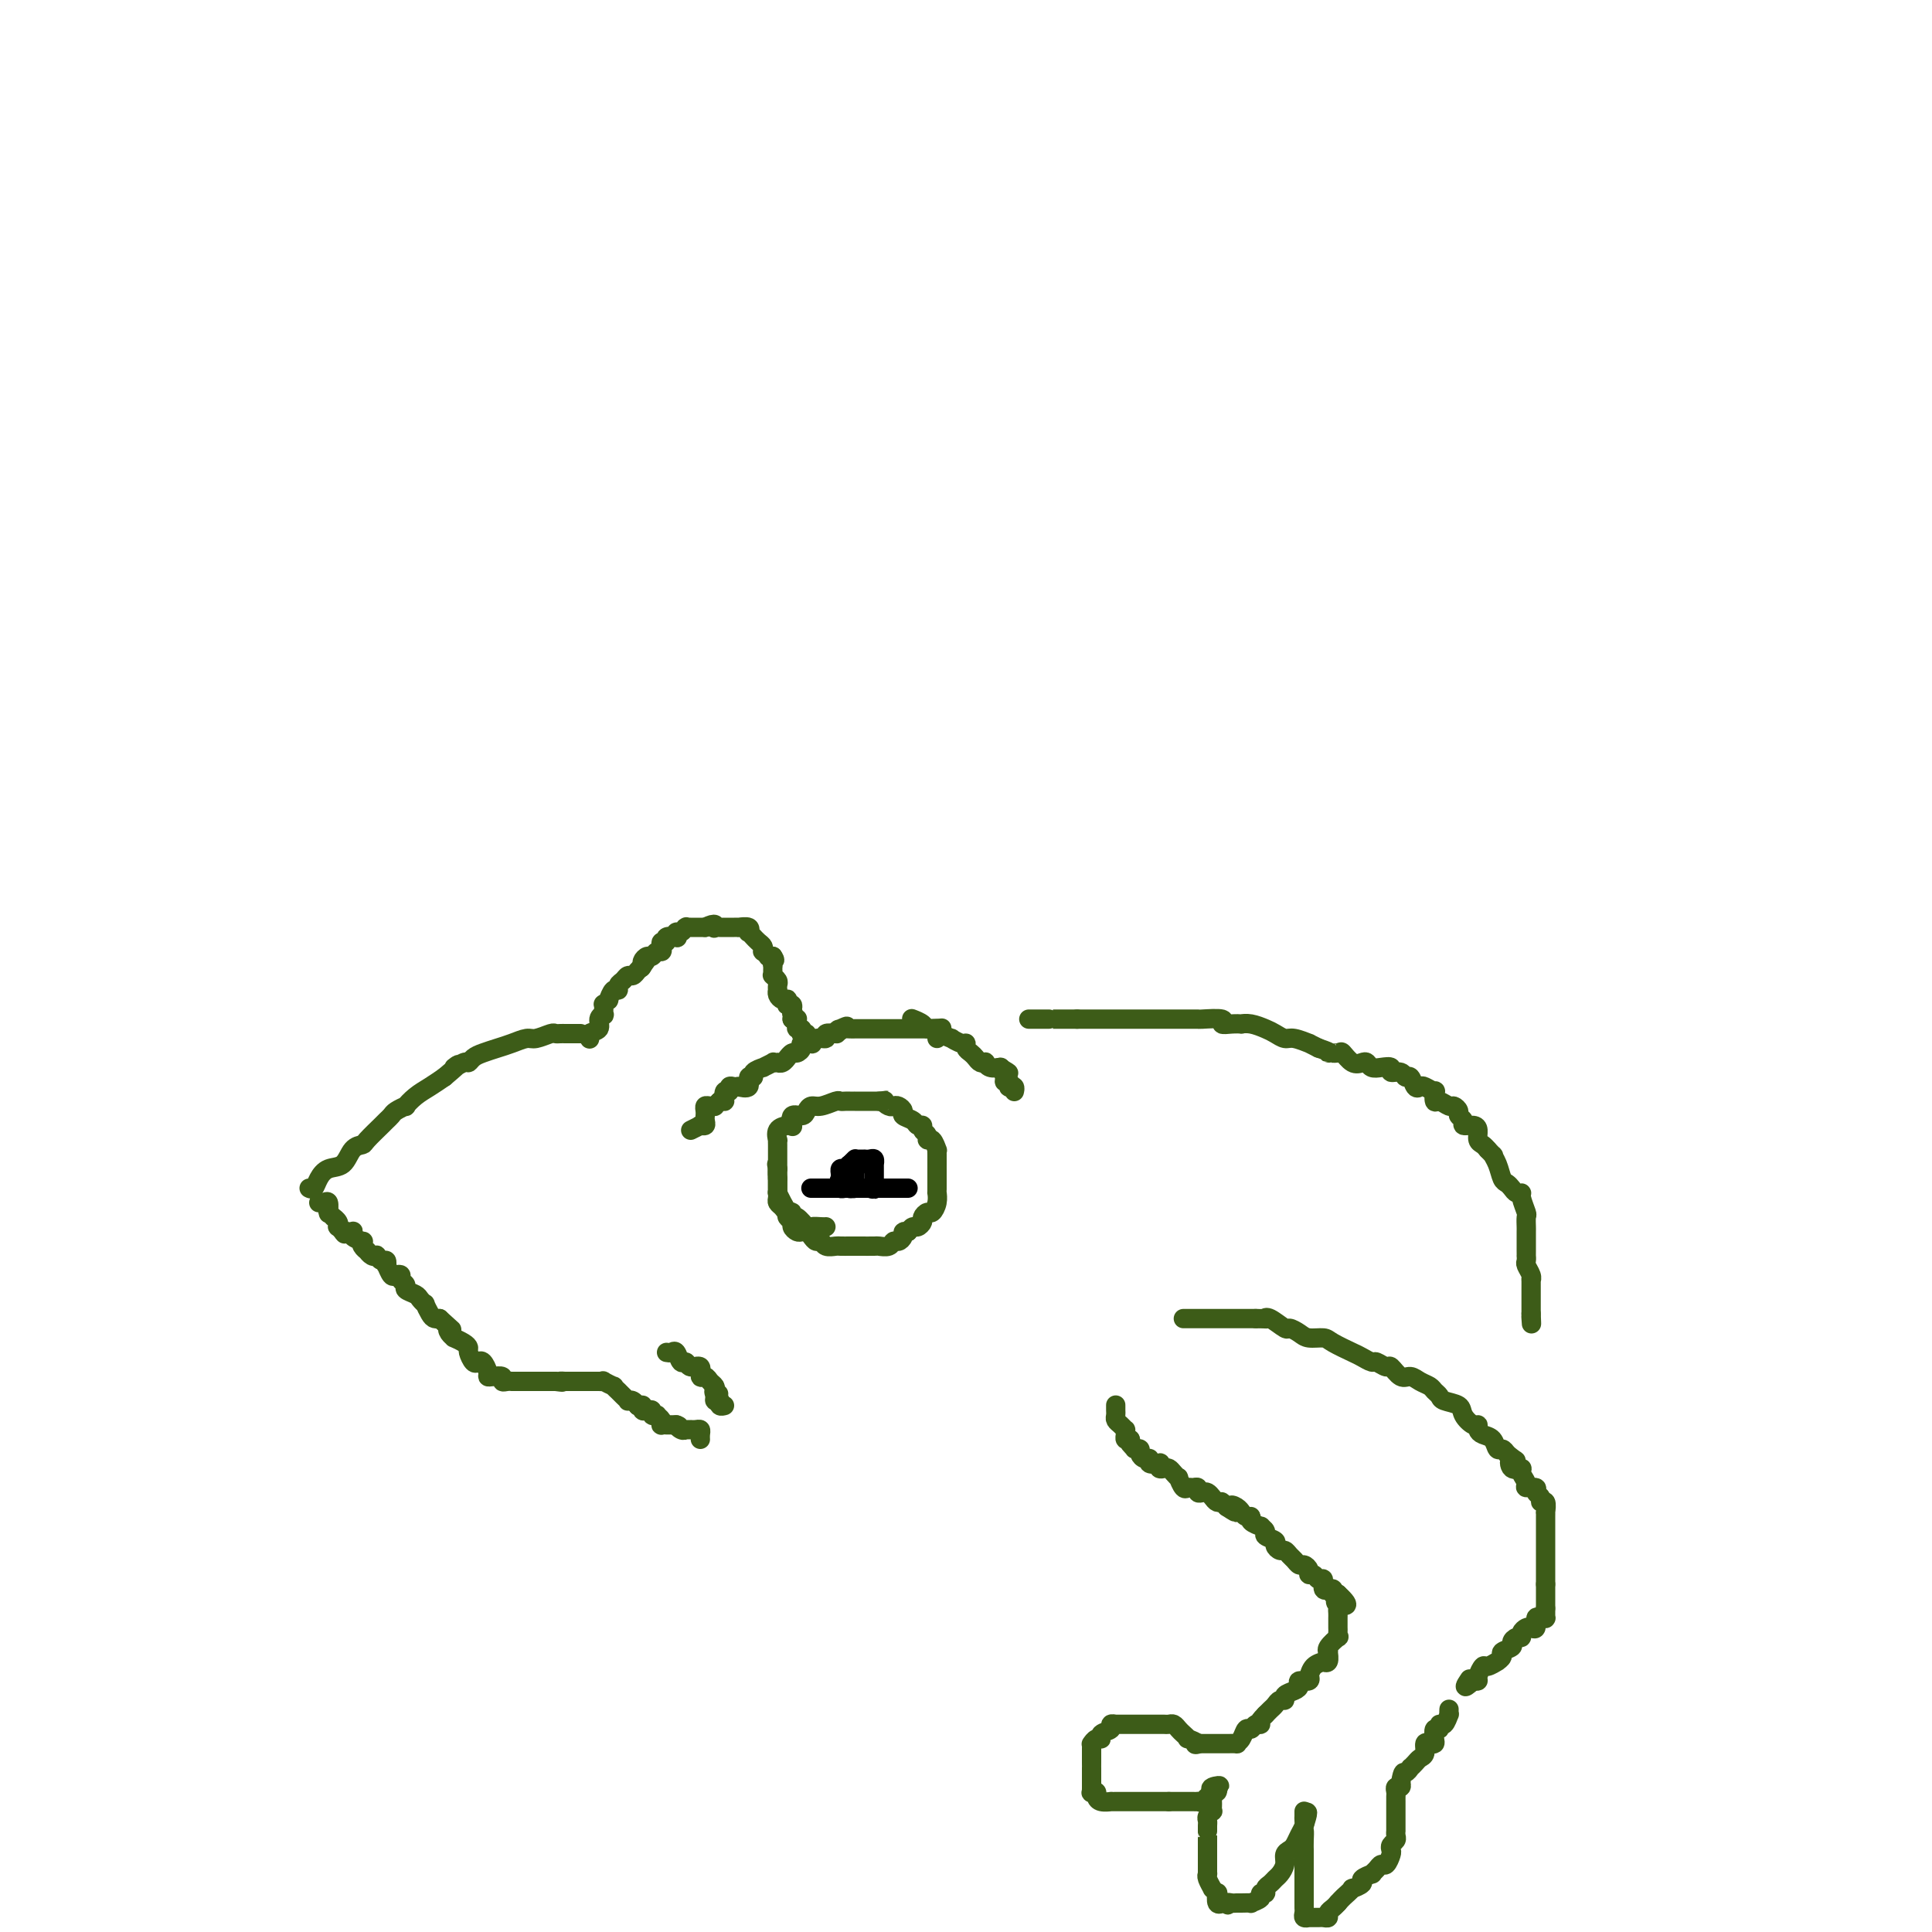 <svg viewBox='0 0 400 400' version='1.1' xmlns='http://www.w3.org/2000/svg' xmlns:xlink='http://www.w3.org/1999/xlink'><g fill='none' stroke='#3D5C18' stroke-width='4' stroke-linecap='round' stroke-linejoin='round'><path d='M64,246c0.349,0.168 0.698,0.336 1,0c0.302,-0.336 0.558,-1.176 1,-2c0.442,-0.824 1.072,-1.633 2,-2c0.928,-0.367 2.154,-0.291 3,-1c0.846,-0.709 1.312,-2.203 2,-3c0.688,-0.797 1.599,-0.896 2,-1c0.401,-0.104 0.291,-0.213 1,-1c0.709,-0.787 2.236,-2.254 3,-3c0.764,-0.746 0.764,-0.773 1,-1c0.236,-0.227 0.710,-0.655 1,-1c0.290,-0.345 0.398,-0.606 1,-1c0.602,-0.394 1.697,-0.920 2,-1c0.303,-0.080 -0.187,0.288 0,0c0.187,-0.288 1.050,-1.231 2,-2c0.950,-0.769 1.986,-1.362 3,-2c1.014,-0.638 2.007,-1.319 3,-2'/><path d='M92,223c4.677,-3.947 2.369,-2.314 2,-2c-0.369,0.314 1.203,-0.689 2,-1c0.797,-0.311 0.821,0.072 1,0c0.179,-0.072 0.513,-0.598 1,-1c0.487,-0.402 1.126,-0.681 2,-1c0.874,-0.319 1.982,-0.678 3,-1c1.018,-0.322 1.946,-0.608 3,-1c1.054,-0.392 2.233,-0.890 3,-1c0.767,-0.110 1.123,0.167 2,0c0.877,-0.167 2.275,-0.777 3,-1c0.725,-0.223 0.776,-0.060 1,0c0.224,0.060 0.621,0.016 1,0c0.379,-0.016 0.741,-0.004 1,0c0.259,0.004 0.416,0.001 1,0c0.584,-0.001 1.595,-0.000 2,0c0.405,0.000 0.202,0.000 0,0'/><path d='M122,215c0.063,0.097 0.126,0.193 0,0c-0.126,-0.193 -0.440,-0.677 0,-1c0.440,-0.323 1.635,-0.487 2,-1c0.365,-0.513 -0.099,-1.376 0,-2c0.099,-0.624 0.763,-1.009 1,-1c0.237,0.009 0.049,0.411 0,0c-0.049,-0.411 0.042,-1.634 0,-2c-0.042,-0.366 -0.218,0.127 0,0c0.218,-0.127 0.828,-0.874 1,-1c0.172,-0.126 -0.095,0.370 0,0c0.095,-0.370 0.550,-1.606 1,-2c0.450,-0.394 0.894,0.053 1,0c0.106,-0.053 -0.126,-0.606 0,-1c0.126,-0.394 0.611,-0.631 1,-1c0.389,-0.369 0.682,-0.872 1,-1c0.318,-0.128 0.663,0.119 1,0c0.337,-0.119 0.668,-0.606 1,-1c0.332,-0.394 0.666,-0.697 1,-1'/><path d='M133,200c1.698,-2.332 0.444,-0.662 0,0c-0.444,0.662 -0.078,0.317 0,0c0.078,-0.317 -0.133,-0.606 0,-1c0.133,-0.394 0.610,-0.893 1,-1c0.390,-0.107 0.692,0.177 1,0c0.308,-0.177 0.623,-0.817 1,-1c0.377,-0.183 0.817,0.091 1,0c0.183,-0.091 0.109,-0.546 0,-1c-0.109,-0.454 -0.253,-0.905 0,-1c0.253,-0.095 0.904,0.167 1,0c0.096,-0.167 -0.364,-0.762 0,-1c0.364,-0.238 1.551,-0.120 2,0c0.449,0.120 0.159,0.242 0,0c-0.159,-0.242 -0.187,-0.850 0,-1c0.187,-0.150 0.590,0.156 1,0c0.410,-0.156 0.827,-0.774 1,-1c0.173,-0.226 0.102,-0.061 0,0c-0.102,0.061 -0.233,0.016 0,0c0.233,-0.016 0.832,-0.004 1,0c0.168,0.004 -0.095,0.001 0,0c0.095,-0.001 0.548,-0.000 1,0c0.452,0.000 0.905,0.000 1,0c0.095,-0.000 -0.167,-0.000 0,0c0.167,0.000 0.762,0.000 1,0c0.238,-0.000 0.119,-0.000 0,0'/><path d='M146,192c2.476,-1.238 2.165,-0.332 2,0c-0.165,0.332 -0.184,0.089 0,0c0.184,-0.089 0.571,-0.024 1,0c0.429,0.024 0.899,0.006 1,0c0.101,-0.006 -0.166,-0.002 0,0c0.166,0.002 0.767,0.000 1,0c0.233,-0.000 0.099,0.000 0,0c-0.099,-0.000 -0.163,-0.001 0,0c0.163,0.001 0.552,0.004 1,0c0.448,-0.004 0.956,-0.016 1,0c0.044,0.016 -0.377,0.061 0,0c0.377,-0.061 1.550,-0.227 2,0c0.450,0.227 0.176,0.849 0,1c-0.176,0.151 -0.254,-0.167 0,0c0.254,0.167 0.839,0.819 1,1c0.161,0.181 -0.101,-0.110 0,0c0.101,0.110 0.567,0.622 1,1c0.433,0.378 0.833,0.623 1,1c0.167,0.377 0.100,0.886 0,1c-0.100,0.114 -0.233,-0.165 0,0c0.233,0.165 0.832,0.775 1,1c0.168,0.225 -0.095,0.064 0,0c0.095,-0.064 0.547,-0.032 1,0'/><path d='M160,198c0.773,1.091 0.207,0.818 0,1c-0.207,0.182 -0.055,0.820 0,1c0.055,0.180 0.014,-0.096 0,0c-0.014,0.096 0.000,0.565 0,1c-0.000,0.435 -0.014,0.837 0,1c0.014,0.163 0.056,0.086 0,0c-0.056,-0.086 -0.211,-0.181 0,0c0.211,0.181 0.788,0.640 1,1c0.212,0.360 0.060,0.622 0,1c-0.060,0.378 -0.026,0.872 0,1c0.026,0.128 0.045,-0.110 0,0c-0.045,0.110 -0.156,0.569 0,1c0.156,0.431 0.577,0.834 1,1c0.423,0.166 0.849,0.096 1,0c0.151,-0.096 0.027,-0.219 0,0c-0.027,0.219 0.044,0.780 0,1c-0.044,0.220 -0.204,0.098 0,0c0.204,-0.098 0.773,-0.171 1,0c0.227,0.171 0.114,0.585 0,1'/><path d='M164,209c0.619,1.940 0.167,1.292 0,1c-0.167,-0.292 -0.048,-0.226 0,0c0.048,0.226 0.024,0.613 0,1'/><path d='M164,211c0.228,0.321 0.797,0.123 1,0c0.203,-0.123 0.041,-0.173 0,0c-0.041,0.173 0.041,0.568 0,1c-0.041,0.432 -0.203,0.900 0,1c0.203,0.100 0.773,-0.169 1,0c0.227,0.169 0.112,0.777 0,1c-0.112,0.223 -0.223,0.060 0,0c0.223,-0.060 0.778,-0.017 1,0c0.222,0.017 0.111,0.009 0,0'/><path d='M143,234c0.837,-0.424 1.674,-0.849 2,-1c0.326,-0.151 0.140,-0.029 0,0c-0.140,0.029 -0.233,-0.033 0,0c0.233,0.033 0.794,0.163 1,0c0.206,-0.163 0.058,-0.618 0,-1c-0.058,-0.382 -0.026,-0.691 0,-1c0.026,-0.309 0.045,-0.618 0,-1c-0.045,-0.382 -0.153,-0.837 0,-1c0.153,-0.163 0.567,-0.033 1,0c0.433,0.033 0.886,-0.029 1,0c0.114,0.029 -0.110,0.151 0,0c0.110,-0.151 0.555,-0.576 1,-1'/><path d='M149,228c1.172,-0.802 1.101,0.191 1,0c-0.101,-0.191 -0.233,-1.568 0,-2c0.233,-0.432 0.831,0.080 1,0c0.169,-0.080 -0.090,-0.751 0,-1c0.090,-0.249 0.531,-0.074 1,0c0.469,0.074 0.967,0.049 1,0c0.033,-0.049 -0.400,-0.121 0,0c0.400,0.121 1.632,0.435 2,0c0.368,-0.435 -0.128,-1.618 0,-2c0.128,-0.382 0.879,0.037 1,0c0.121,-0.037 -0.389,-0.532 0,-1c0.389,-0.468 1.677,-0.910 2,-1c0.323,-0.090 -0.321,0.172 0,0c0.321,-0.172 1.605,-0.777 2,-1c0.395,-0.223 -0.100,-0.064 0,0c0.100,0.064 0.797,0.032 1,0c0.203,-0.032 -0.086,-0.065 0,0c0.086,0.065 0.547,0.228 1,0c0.453,-0.228 0.896,-0.849 1,-1c0.104,-0.151 -0.132,0.166 0,0c0.132,-0.166 0.631,-0.815 1,-1c0.369,-0.185 0.606,0.095 1,0c0.394,-0.095 0.944,-0.565 1,-1c0.056,-0.435 -0.383,-0.833 0,-1c0.383,-0.167 1.589,-0.101 2,0c0.411,0.101 0.026,0.237 0,0c-0.026,-0.237 0.305,-0.848 1,-1c0.695,-0.152 1.753,0.155 2,0c0.247,-0.155 -0.318,-0.773 0,-1c0.318,-0.227 1.519,-0.065 2,0c0.481,0.065 0.240,0.032 0,0'/><path d='M173,214c3.967,-2.392 1.885,-1.373 1,-1c-0.885,0.373 -0.574,0.100 0,0c0.574,-0.100 1.411,-0.027 2,0c0.589,0.027 0.932,0.007 1,0c0.068,-0.007 -0.137,-0.002 0,0c0.137,0.002 0.618,0.001 1,0c0.382,-0.001 0.666,-0.000 1,0c0.334,0.000 0.719,0.000 1,0c0.281,-0.000 0.458,-0.000 1,0c0.542,0.000 1.451,0.000 2,0c0.549,-0.000 0.740,-0.000 1,0c0.260,0.000 0.589,0.000 1,0c0.411,-0.000 0.903,-0.000 1,0c0.097,0.000 -0.200,0.000 0,0c0.200,-0.000 0.898,-0.000 1,0c0.102,0.000 -0.393,0.000 0,0c0.393,-0.000 1.673,-0.000 2,0c0.327,0.000 -0.301,0.000 0,0c0.301,-0.000 1.530,-0.000 2,0c0.470,0.000 0.181,0.000 0,0c-0.181,-0.000 -0.255,-0.000 0,0c0.255,0.000 0.838,0.000 1,0c0.162,-0.000 -0.097,-0.000 0,0c0.097,0.000 0.548,0.000 1,0'/><path d='M193,213c3.321,-0.199 1.622,-0.197 1,0c-0.622,0.197 -0.167,0.589 0,1c0.167,0.411 0.045,0.841 0,1c-0.045,0.159 -0.013,0.045 0,0c0.013,-0.045 0.006,-0.023 0,0'/><path d='M171,254c-0.213,0.017 -0.425,0.034 -1,0c-0.575,-0.034 -1.512,-0.118 -2,0c-0.488,0.118 -0.526,0.439 -1,0c-0.474,-0.439 -1.384,-1.637 -2,-2c-0.616,-0.363 -0.939,0.110 -1,0c-0.061,-0.110 0.141,-0.803 0,-1c-0.141,-0.197 -0.626,0.101 -1,0c-0.374,-0.101 -0.636,-0.600 -1,-1c-0.364,-0.400 -0.830,-0.700 -1,-1c-0.170,-0.300 -0.046,-0.602 0,-1c0.046,-0.398 0.012,-0.894 0,-1c-0.012,-0.106 -0.003,0.179 0,0c0.003,-0.179 0.001,-0.821 0,-1c-0.001,-0.179 -0.000,0.106 0,0c0.000,-0.106 0.000,-0.602 0,-1c-0.000,-0.398 -0.000,-0.699 0,-1'/><path d='M161,244c-0.155,-1.394 -0.041,-1.879 0,-2c0.041,-0.121 0.011,0.121 0,0c-0.011,-0.121 -0.003,-0.606 0,-1c0.003,-0.394 0.001,-0.697 0,-1c-0.001,-0.303 -0.000,-0.607 0,-1c0.000,-0.393 0.001,-0.874 0,-1c-0.001,-0.126 -0.002,0.103 0,0c0.002,-0.103 0.007,-0.539 0,-1c-0.007,-0.461 -0.026,-0.947 0,-1c0.026,-0.053 0.099,0.328 0,0c-0.099,-0.328 -0.368,-1.363 0,-2c0.368,-0.637 1.373,-0.874 2,-1c0.627,-0.126 0.875,-0.142 1,0c0.125,0.142 0.127,0.440 0,0c-0.127,-0.440 -0.383,-1.620 0,-2c0.383,-0.380 1.406,0.038 2,0c0.594,-0.038 0.761,-0.532 1,-1c0.239,-0.468 0.550,-0.910 1,-1c0.450,-0.090 1.037,0.172 2,0c0.963,-0.172 2.301,-0.778 3,-1c0.699,-0.222 0.760,-0.059 1,0c0.240,0.059 0.661,0.016 1,0c0.339,-0.016 0.598,-0.004 1,0c0.402,0.004 0.948,0.001 1,0c0.052,-0.001 -0.390,-0.000 0,0c0.390,0.000 1.611,0.000 2,0c0.389,-0.000 -0.053,-0.000 0,0c0.053,0.000 0.602,0.000 1,0c0.398,-0.000 0.646,-0.000 1,0c0.354,0.000 0.816,0.000 1,0c0.184,-0.000 0.092,-0.000 0,0'/><path d='M182,228c2.345,-0.214 1.207,-0.251 1,0c-0.207,0.251 0.517,0.788 1,1c0.483,0.212 0.725,0.098 1,0c0.275,-0.098 0.584,-0.180 1,0c0.416,0.180 0.939,0.622 1,1c0.061,0.378 -0.338,0.693 0,1c0.338,0.307 1.415,0.607 2,1c0.585,0.393 0.678,0.880 1,1c0.322,0.120 0.874,-0.128 1,0c0.126,0.128 -0.173,0.630 0,1c0.173,0.370 0.817,0.606 1,1c0.183,0.394 -0.095,0.945 0,1c0.095,0.055 0.561,-0.385 1,0c0.439,0.385 0.850,1.596 1,2c0.150,0.404 0.040,0.002 0,0c-0.040,-0.002 -0.011,0.398 0,1c0.011,0.602 0.003,1.408 0,2c-0.003,0.592 -0.001,0.972 0,1c0.001,0.028 -0.000,-0.295 0,0c0.000,0.295 0.001,1.209 0,2c-0.001,0.791 -0.003,1.460 0,2c0.003,0.540 0.012,0.953 0,1c-0.012,0.047 -0.046,-0.272 0,0c0.046,0.272 0.171,1.133 0,2c-0.171,0.867 -0.637,1.739 -1,2c-0.363,0.261 -0.622,-0.088 -1,0c-0.378,0.088 -0.875,0.615 -1,1c-0.125,0.385 0.121,0.629 0,1c-0.121,0.371 -0.610,0.869 -1,1c-0.390,0.131 -0.683,-0.105 -1,0c-0.317,0.105 -0.659,0.553 -1,1'/><path d='M188,255c-1.012,0.576 -1.044,0.014 -1,0c0.044,-0.014 0.162,0.518 0,1c-0.162,0.482 -0.605,0.914 -1,1c-0.395,0.086 -0.743,-0.173 -1,0c-0.257,0.173 -0.422,0.778 -1,1c-0.578,0.222 -1.568,0.059 -2,0c-0.432,-0.059 -0.305,-0.016 -1,0c-0.695,0.016 -2.213,0.004 -3,0c-0.787,-0.004 -0.845,0.000 -1,0c-0.155,-0.000 -0.409,-0.004 -1,0c-0.591,0.004 -1.520,0.016 -2,0c-0.480,-0.016 -0.510,-0.060 -1,0c-0.490,0.060 -1.441,0.222 -2,0c-0.559,-0.222 -0.727,-0.830 -1,-1c-0.273,-0.170 -0.650,0.099 -1,0c-0.350,-0.099 -0.672,-0.565 -1,-1c-0.328,-0.435 -0.661,-0.837 -1,-1c-0.339,-0.163 -0.683,-0.085 -1,0c-0.317,0.085 -0.606,0.178 -1,0c-0.394,-0.178 -0.893,-0.628 -1,-1c-0.107,-0.372 0.178,-0.668 0,-1c-0.178,-0.332 -0.818,-0.701 -1,-1c-0.182,-0.299 0.095,-0.527 0,-1c-0.095,-0.473 -0.561,-1.191 -1,-2c-0.439,-0.809 -0.850,-1.708 -1,-2c-0.150,-0.292 -0.040,0.023 0,0c0.040,-0.023 0.011,-0.385 0,-1c-0.011,-0.615 -0.003,-1.485 0,-2c0.003,-0.515 0.001,-0.677 0,-1c-0.001,-0.323 -0.000,-0.807 0,-1c0.000,-0.193 0.000,-0.097 0,0'/><path d='M161,242c-0.333,-1.667 -0.167,-0.833 0,0'/></g>
<g fill='none' stroke='#000000' stroke-width='4' stroke-linecap='round' stroke-linejoin='round'><path d='M168,246c0.032,0.000 0.064,0.000 0,0c-0.064,0.000 -0.226,0.000 0,0c0.226,0.000 0.838,0.000 1,0c0.162,-0.000 -0.128,0.000 0,0c0.128,0.000 0.673,0.000 1,0c0.327,0.000 0.434,0.000 1,0c0.566,0.000 1.590,0.000 2,0c0.410,0.000 0.205,0.000 0,0'/><path d='M173,246c1.012,-0.000 1.041,-0.000 1,0c-0.041,0.000 -0.151,0.001 0,0c0.151,-0.001 0.562,-0.003 1,0c0.438,0.003 0.902,0.011 1,0c0.098,-0.011 -0.170,-0.041 0,0c0.170,0.041 0.778,0.152 1,0c0.222,-0.152 0.060,-0.566 0,-1c-0.060,-0.434 -0.016,-0.887 0,-1c0.016,-0.113 0.004,0.114 0,0c-0.004,-0.114 -0.001,-0.569 0,-1c0.001,-0.431 0.000,-0.837 0,-1c-0.000,-0.163 -0.000,-0.081 0,0'/><path d='M177,242c0.683,-0.619 0.389,-0.167 0,0c-0.389,0.167 -0.875,0.047 -1,0c-0.125,-0.047 0.110,-0.023 0,0c-0.110,0.023 -0.565,0.045 -1,0c-0.435,-0.045 -0.848,-0.156 -1,0c-0.152,0.156 -0.041,0.581 0,1c0.041,0.419 0.012,0.834 0,1c-0.012,0.166 -0.006,0.083 0,0'/><path d='M174,244c-0.453,0.475 -0.084,0.663 0,1c0.084,0.337 -0.117,0.822 0,1c0.117,0.178 0.552,0.048 1,0c0.448,-0.048 0.907,-0.013 1,0c0.093,0.013 -0.181,0.003 0,0c0.181,-0.003 0.818,-0.001 1,0c0.182,0.001 -0.092,0.000 0,0c0.092,-0.000 0.550,-0.000 1,0c0.450,0.000 0.890,0.000 1,0c0.110,-0.000 -0.112,-0.000 0,0c0.112,0.000 0.556,0.000 1,0'/><path d='M180,246c1.155,0.357 1.041,0.249 1,0c-0.041,-0.249 -0.011,-0.640 0,-1c0.011,-0.360 0.003,-0.689 0,-1c-0.003,-0.311 -0.001,-0.604 0,-1c0.001,-0.396 0.001,-0.894 0,-1c-0.001,-0.106 -0.003,0.182 0,0c0.003,-0.182 0.011,-0.833 0,-1c-0.011,-0.167 -0.041,0.151 0,0c0.041,-0.151 0.152,-0.773 0,-1c-0.152,-0.227 -0.566,-0.061 -1,0c-0.434,0.061 -0.887,0.017 -1,0c-0.113,-0.017 0.114,-0.005 0,0c-0.114,0.005 -0.569,0.004 -1,0c-0.431,-0.004 -0.837,-0.011 -1,0c-0.163,0.011 -0.082,0.042 0,0c0.082,-0.042 0.166,-0.155 0,0c-0.166,0.155 -0.583,0.577 -1,1'/><path d='M176,241c-0.774,0.378 -0.207,0.823 0,1c0.207,0.177 0.056,0.085 0,0c-0.056,-0.085 -0.015,-0.164 0,0c0.015,0.164 0.004,0.569 0,1c-0.004,0.431 -0.002,0.886 0,1c0.002,0.114 0.004,-0.113 0,0c-0.004,0.113 -0.015,0.566 0,1c0.015,0.434 0.056,0.848 0,1c-0.056,0.152 -0.208,0.041 0,0c0.208,-0.041 0.778,-0.011 1,0c0.222,0.011 0.097,0.003 0,0c-0.097,-0.003 -0.167,-0.001 0,0c0.167,0.001 0.571,0.000 1,0c0.429,-0.000 0.885,-0.000 1,0c0.115,0.000 -0.109,0.000 0,0c0.109,-0.000 0.551,-0.000 1,0c0.449,0.000 0.905,0.000 1,0c0.095,-0.000 -0.170,-0.000 0,0c0.170,0.000 0.777,0.000 1,0c0.223,-0.000 0.064,-0.000 0,0c-0.064,0.000 -0.032,0.000 0,0'/><path d='M182,246c0.781,0.000 0.735,0.000 1,0c0.265,0.000 0.842,0.000 1,0c0.158,-0.000 -0.102,0.000 0,0c0.102,0.000 0.567,0.000 1,0c0.433,0.000 0.834,0.000 1,0c0.166,0.000 0.096,0.000 0,0c-0.096,0.000 -0.218,0.000 0,0c0.218,0.000 0.777,0.000 1,0c0.223,0.000 0.112,0.000 0,0'/><path d='M187,246c1.000,0.000 1.000,0.000 1,0c0.000,0.000 0.000,0.000 0,0'/></g>
<g fill='none' stroke='#3D5C18' stroke-width='4' stroke-linecap='round' stroke-linejoin='round'><path d='M66,249c0.309,0.060 0.618,0.120 1,0c0.382,-0.120 0.839,-0.421 1,0c0.161,0.421 0.028,1.562 0,2c-0.028,0.438 0.049,0.173 0,0c-0.049,-0.173 -0.223,-0.252 0,0c0.223,0.252 0.843,0.837 1,1c0.157,0.163 -0.150,-0.096 0,0c0.150,0.096 0.759,0.548 1,1c0.241,0.452 0.116,0.905 0,1c-0.116,0.095 -0.224,-0.167 0,0c0.224,0.167 0.778,0.762 1,1c0.222,0.238 0.111,0.119 0,0'/><path d='M71,255c0.728,0.929 0.050,0.252 0,0c-0.050,-0.252 0.530,-0.078 1,0c0.470,0.078 0.830,0.059 1,0c0.170,-0.059 0.150,-0.157 0,0c-0.150,0.157 -0.428,0.568 0,1c0.428,0.432 1.564,0.885 2,1c0.436,0.115 0.172,-0.109 0,0c-0.172,0.109 -0.252,0.551 0,1c0.252,0.449 0.837,0.904 1,1c0.163,0.096 -0.097,-0.166 0,0c0.097,0.166 0.552,0.761 1,1c0.448,0.239 0.891,0.121 1,0c0.109,-0.121 -0.115,-0.245 0,0c0.115,0.245 0.570,0.858 1,1c0.430,0.142 0.836,-0.186 1,0c0.164,0.186 0.087,0.886 0,1c-0.087,0.114 -0.182,-0.359 0,0c0.182,0.359 0.641,1.549 1,2c0.359,0.451 0.616,0.162 1,0c0.384,-0.162 0.894,-0.198 1,0c0.106,0.198 -0.193,0.630 0,1c0.193,0.370 0.879,0.678 1,1c0.121,0.322 -0.322,0.659 0,1c0.322,0.341 1.410,0.686 2,1c0.590,0.314 0.683,0.596 1,1c0.317,0.404 0.859,0.931 1,1c0.141,0.069 -0.120,-0.321 0,0c0.120,0.321 0.620,1.354 1,2c0.380,0.646 0.641,0.905 1,1c0.359,0.095 0.817,0.027 1,0c0.183,-0.027 0.092,-0.014 0,0'/><path d='M91,273c3.565,3.194 2.478,2.179 2,2c-0.478,-0.179 -0.349,0.477 0,1c0.349,0.523 0.916,0.912 1,1c0.084,0.088 -0.314,-0.127 0,0c0.314,0.127 1.341,0.595 2,1c0.659,0.405 0.950,0.748 1,1c0.050,0.252 -0.140,0.414 0,1c0.140,0.586 0.612,1.597 1,2c0.388,0.403 0.694,0.199 1,0c0.306,-0.199 0.611,-0.394 1,0c0.389,0.394 0.860,1.377 1,2c0.140,0.623 -0.051,0.885 0,1c0.051,0.115 0.343,0.083 1,0c0.657,-0.083 1.678,-0.219 2,0c0.322,0.219 -0.054,0.791 0,1c0.054,0.209 0.539,0.056 1,0c0.461,-0.056 0.897,-0.015 1,0c0.103,0.015 -0.127,0.004 0,0c0.127,-0.004 0.613,-0.001 1,0c0.387,0.001 0.677,0.000 1,0c0.323,-0.000 0.679,-0.000 1,0c0.321,0.000 0.606,0.000 1,0c0.394,-0.000 0.897,-0.000 1,0c0.103,0.000 -0.193,0.000 0,0c0.193,-0.000 0.875,-0.000 1,0c0.125,0.000 -0.306,0.000 0,0c0.306,-0.000 1.350,-0.000 2,0c0.650,0.000 0.906,0.000 1,0c0.094,-0.000 0.027,-0.000 0,0c-0.027,0.000 -0.013,0.000 0,0'/><path d='M115,286c2.328,0.309 1.148,0.083 1,0c-0.148,-0.083 0.735,-0.022 1,0c0.265,0.022 -0.087,0.006 0,0c0.087,-0.006 0.615,-0.002 1,0c0.385,0.002 0.629,0.000 1,0c0.371,-0.000 0.869,-0.000 1,0c0.131,0.000 -0.106,0.000 0,0c0.106,-0.000 0.554,-0.000 1,0c0.446,0.000 0.890,0.000 1,0c0.110,-0.000 -0.115,-0.000 0,0c0.115,0.000 0.571,0.000 1,0c0.429,-0.000 0.831,-0.001 1,0c0.169,0.001 0.106,0.004 0,0c-0.106,-0.004 -0.254,-0.016 0,0c0.254,0.016 0.909,0.061 1,0c0.091,-0.061 -0.383,-0.227 0,0c0.383,0.227 1.622,0.848 2,1c0.378,0.152 -0.105,-0.166 0,0c0.105,0.166 0.798,0.815 1,1c0.202,0.185 -0.087,-0.095 0,0c0.087,0.095 0.549,0.565 1,1c0.451,0.435 0.892,0.835 1,1c0.108,0.165 -0.115,0.096 0,0c0.115,-0.096 0.569,-0.218 1,0c0.431,0.218 0.837,0.777 1,1c0.163,0.223 0.081,0.112 0,0'/><path d='M132,291c1.465,0.769 1.127,0.192 1,0c-0.127,-0.192 -0.044,0.000 0,0c0.044,-0.000 0.049,-0.192 0,0c-0.049,0.192 -0.153,0.770 0,1c0.153,0.230 0.562,0.114 1,0c0.438,-0.114 0.906,-0.224 1,0c0.094,0.224 -0.185,0.782 0,1c0.185,0.218 0.833,0.097 1,0c0.167,-0.097 -0.147,-0.170 0,0c0.147,0.170 0.757,0.581 1,1c0.243,0.419 0.121,0.844 0,1c-0.121,0.156 -0.240,0.042 0,0c0.240,-0.042 0.837,-0.011 1,0c0.163,0.011 -0.110,0.003 0,0c0.110,-0.003 0.603,-0.001 1,0c0.397,0.001 0.699,0.000 1,0'/><path d='M140,295c1.193,0.558 0.176,-0.047 0,0c-0.176,0.047 0.488,0.745 1,1c0.512,0.255 0.873,0.068 1,0c0.127,-0.068 0.019,-0.018 0,0c-0.019,0.018 0.050,0.005 0,0c-0.050,-0.005 -0.220,-0.002 0,0c0.220,0.002 0.829,0.003 1,0c0.171,-0.003 -0.098,-0.011 0,0c0.098,0.011 0.562,0.041 1,0c0.438,-0.041 0.849,-0.155 1,0c0.151,0.155 0.040,0.578 0,1c-0.040,0.422 -0.011,0.845 0,1c0.011,0.155 0.003,0.044 0,0c-0.003,-0.044 -0.002,-0.022 0,0'/><path d='M189,211c-0.211,-0.081 -0.423,-0.163 0,0c0.423,0.163 1.480,0.569 2,1c0.520,0.431 0.502,0.885 1,1c0.498,0.115 1.513,-0.109 2,0c0.487,0.109 0.446,0.550 1,1c0.554,0.450 1.703,0.908 2,1c0.297,0.092 -0.257,-0.183 0,0c0.257,0.183 1.326,0.822 2,1c0.674,0.178 0.954,-0.106 1,0c0.046,0.106 -0.141,0.603 0,1c0.141,0.397 0.612,0.694 1,1c0.388,0.306 0.694,0.622 1,1c0.306,0.378 0.611,0.819 1,1c0.389,0.181 0.861,0.101 1,0c0.139,-0.101 -0.056,-0.223 0,0c0.056,0.223 0.361,0.791 1,1c0.639,0.209 1.611,0.060 2,0c0.389,-0.060 0.194,-0.030 0,0'/><path d='M207,221c3.007,1.730 1.524,1.056 1,1c-0.524,-0.056 -0.089,0.507 0,1c0.089,0.493 -0.169,0.916 0,1c0.169,0.084 0.763,-0.170 1,0c0.237,0.170 0.116,0.764 0,1c-0.116,0.236 -0.227,0.115 0,0c0.227,-0.115 0.792,-0.223 1,0c0.208,0.223 0.059,0.778 0,1c-0.059,0.222 -0.030,0.111 0,0'/><path d='M213,211c0.293,0.000 0.586,0.000 1,0c0.414,0.000 0.950,0.000 1,0c0.050,0.000 -0.386,0.000 0,0c0.386,-0.000 1.595,0.000 2,0c0.405,0.000 0.007,0.000 0,0c-0.007,0.000 0.376,0.000 1,0c0.624,0.000 1.491,0.000 2,0c0.509,0.000 0.662,0.000 1,0c0.338,0.000 0.860,-0.000 1,0c0.140,0.000 -0.103,0.000 0,0c0.103,-0.000 0.551,0.000 1,0'/><path d='M223,211c2.252,-0.000 2.881,-0.000 3,0c0.119,0.000 -0.271,0.000 0,0c0.271,-0.000 1.202,-0.000 2,0c0.798,0.000 1.461,0.000 2,0c0.539,-0.000 0.953,-0.000 1,0c0.047,0.000 -0.272,0.000 0,0c0.272,-0.000 1.137,-0.000 2,0c0.863,0.000 1.726,0.000 2,0c0.274,-0.000 -0.040,-0.000 0,0c0.040,0.000 0.434,0.000 1,0c0.566,-0.000 1.304,-0.000 2,0c0.696,0.000 1.351,0.000 2,0c0.649,-0.000 1.292,-0.000 2,0c0.708,0.000 1.482,0.000 2,0c0.518,-0.000 0.781,-0.001 1,0c0.219,0.001 0.393,0.004 1,0c0.607,-0.004 1.646,-0.015 2,0c0.354,0.015 0.022,0.057 1,0c0.978,-0.057 3.266,-0.211 4,0c0.734,0.211 -0.086,0.788 0,1c0.086,0.212 1.076,0.060 2,0c0.924,-0.060 1.780,-0.027 2,0c0.220,0.027 -0.198,0.050 0,0c0.198,-0.050 1.010,-0.172 2,0c0.990,0.172 2.158,0.639 3,1c0.842,0.361 1.359,0.618 2,1c0.641,0.382 1.407,0.890 2,1c0.593,0.110 1.015,-0.177 2,0c0.985,0.177 2.534,0.817 3,1c0.466,0.183 -0.153,-0.091 0,0c0.153,0.091 1.076,0.545 2,1'/><path d='M273,217c3.435,1.146 2.023,1.011 2,1c-0.023,-0.011 1.342,0.101 2,0c0.658,-0.101 0.609,-0.416 1,0c0.391,0.416 1.220,1.562 2,2c0.780,0.438 1.509,0.169 2,0c0.491,-0.169 0.743,-0.237 1,0c0.257,0.237 0.521,0.780 1,1c0.479,0.220 1.175,0.116 2,0c0.825,-0.116 1.779,-0.243 2,0c0.221,0.243 -0.292,0.857 0,1c0.292,0.143 1.388,-0.186 2,0c0.612,0.186 0.740,0.886 1,1c0.260,0.114 0.652,-0.357 1,0c0.348,0.357 0.654,1.544 1,2c0.346,0.456 0.733,0.183 1,0c0.267,-0.183 0.413,-0.274 1,0c0.587,0.274 1.614,0.915 2,1c0.386,0.085 0.130,-0.384 0,0c-0.130,0.384 -0.136,1.623 0,2c0.136,0.377 0.414,-0.106 1,0c0.586,0.106 1.482,0.802 2,1c0.518,0.198 0.659,-0.101 1,0c0.341,0.101 0.882,0.601 1,1c0.118,0.399 -0.189,0.697 0,1c0.189,0.303 0.873,0.610 1,1c0.127,0.390 -0.303,0.864 0,1c0.303,0.136 1.338,-0.066 2,0c0.662,0.066 0.951,0.399 1,1c0.049,0.601 -0.141,1.469 0,2c0.141,0.531 0.612,0.723 1,1c0.388,0.277 0.694,0.638 1,1'/><path d='M308,238c1.880,2.007 1.081,1.024 1,1c-0.081,-0.024 0.555,0.912 1,2c0.445,1.088 0.698,2.330 1,3c0.302,0.670 0.654,0.769 1,1c0.346,0.231 0.685,0.595 1,1c0.315,0.405 0.606,0.853 1,1c0.394,0.147 0.890,-0.006 1,0c0.110,0.006 -0.167,0.171 0,1c0.167,0.829 0.777,2.321 1,3c0.223,0.679 0.060,0.544 0,1c-0.060,0.456 -0.016,1.502 0,2c0.016,0.498 0.004,0.449 0,1c-0.004,0.551 -0.001,1.702 0,2c0.001,0.298 0.001,-0.257 0,0c-0.001,0.257 -0.001,1.325 0,2c0.001,0.675 0.004,0.958 0,1c-0.004,0.042 -0.015,-0.156 0,0c0.015,0.156 0.057,0.667 0,1c-0.057,0.333 -0.211,0.490 0,1c0.211,0.510 0.789,1.375 1,2c0.211,0.625 0.057,1.012 0,1c-0.057,-0.012 -0.015,-0.424 0,0c0.015,0.424 0.004,1.682 0,2c-0.004,0.318 -0.001,-0.304 0,0c0.001,0.304 0.000,1.534 0,2c-0.000,0.466 -0.000,0.166 0,0c0.000,-0.166 0.000,-0.199 0,0c-0.000,0.199 -0.000,0.631 0,1c0.000,0.369 0.000,0.677 0,1c-0.000,0.323 -0.000,0.662 0,1'/><path d='M317,272c0.156,3.489 0.044,1.711 0,1c-0.044,-0.711 -0.022,-0.356 0,0'/><path d='M245,273c0.327,0.000 0.655,0.000 1,0c0.345,0.000 0.708,0.000 1,0c0.292,0.000 0.515,0.000 1,0c0.485,0.000 1.233,0.000 2,0c0.767,0.000 1.553,0.000 2,0c0.447,0.000 0.556,0.000 1,0c0.444,0.000 1.222,0.000 2,0c0.778,0.000 1.556,-0.000 2,0c0.444,0.000 0.556,0.000 1,0c0.444,-0.000 1.222,0.000 2,0'/><path d='M260,273c2.759,0.033 2.157,0.117 2,0c-0.157,-0.117 0.131,-0.434 1,0c0.869,0.434 2.320,1.618 3,2c0.680,0.382 0.589,-0.039 1,0c0.411,0.039 1.325,0.539 2,1c0.675,0.461 1.111,0.883 2,1c0.889,0.117 2.231,-0.070 3,0c0.769,0.070 0.964,0.396 2,1c1.036,0.604 2.911,1.487 4,2c1.089,0.513 1.390,0.657 2,1c0.610,0.343 1.528,0.884 2,1c0.472,0.116 0.497,-0.194 1,0c0.503,0.194 1.486,0.892 2,1c0.514,0.108 0.561,-0.375 1,0c0.439,0.375 1.269,1.606 2,2c0.731,0.394 1.362,-0.049 2,0c0.638,0.049 1.282,0.591 2,1c0.718,0.409 1.510,0.686 2,1c0.490,0.314 0.680,0.664 1,1c0.320,0.336 0.772,0.658 1,1c0.228,0.342 0.233,0.704 1,1c0.767,0.296 2.296,0.527 3,1c0.704,0.473 0.583,1.188 1,2c0.417,0.812 1.372,1.722 2,2c0.628,0.278 0.928,-0.075 1,0c0.072,0.075 -0.083,0.580 0,1c0.083,0.420 0.403,0.756 1,1c0.597,0.244 1.469,0.395 2,1c0.531,0.605 0.720,1.663 1,2c0.280,0.337 0.651,-0.047 1,0c0.349,0.047 0.674,0.523 1,1'/><path d='M312,301c3.045,2.423 1.657,0.981 1,1c-0.657,0.019 -0.585,1.497 0,2c0.585,0.503 1.681,0.029 2,0c0.319,-0.029 -0.140,0.388 0,1c0.140,0.612 0.879,1.421 1,2c0.121,0.579 -0.375,0.930 0,1c0.375,0.070 1.621,-0.141 2,0c0.379,0.141 -0.109,0.634 0,1c0.109,0.366 0.814,0.605 1,1c0.186,0.395 -0.146,0.945 0,1c0.146,0.055 0.771,-0.385 1,0c0.229,0.385 0.061,1.595 0,2c-0.061,0.405 -0.016,0.004 0,0c0.016,-0.004 0.004,0.389 0,1c-0.004,0.611 -0.001,1.438 0,2c0.001,0.562 0.000,0.857 0,1c-0.000,0.143 -0.000,0.132 0,0c0.000,-0.132 0.000,-0.385 0,0c-0.000,0.385 -0.000,1.408 0,2c0.000,0.592 0.000,0.754 0,1c-0.000,0.246 -0.000,0.576 0,1c0.000,0.424 0.000,0.941 0,1c-0.000,0.059 -0.000,-0.339 0,0c0.000,0.339 0.000,1.415 0,2c-0.000,0.585 -0.000,0.678 0,1c0.000,0.322 0.000,0.874 0,1c-0.000,0.126 -0.000,-0.172 0,0c0.000,0.172 0.000,0.816 0,1c-0.000,0.184 -0.000,-0.090 0,0c0.000,0.090 0.000,0.545 0,1'/><path d='M320,328c0.000,2.872 0.000,1.554 0,1c0.000,-0.554 0.000,-0.342 0,0c0.000,0.342 0.000,0.814 0,1c0.000,0.186 0.000,0.088 0,0c0.000,-0.088 0.000,-0.164 0,0c0.000,0.164 0.000,0.570 0,1c0.000,0.430 0.000,0.885 0,1c0.000,0.115 0.000,-0.110 0,0c-0.000,0.110 0.000,0.555 0,1'/><path d='M320,333c-0.000,1.016 -0.000,1.057 0,1c0.000,-0.057 0.001,-0.212 0,0c-0.001,0.212 -0.003,0.789 0,1c0.003,0.211 0.011,0.054 0,0c-0.011,-0.054 -0.041,-0.007 0,0c0.041,0.007 0.151,-0.026 0,0c-0.151,0.026 -0.565,0.111 -1,0c-0.435,-0.111 -0.891,-0.419 -1,0c-0.109,0.419 0.129,1.566 0,2c-0.129,0.434 -0.626,0.154 -1,0c-0.374,-0.154 -0.626,-0.182 -1,0c-0.374,0.182 -0.869,0.573 -1,1c-0.131,0.427 0.101,0.888 0,1c-0.101,0.112 -0.534,-0.125 -1,0c-0.466,0.125 -0.966,0.612 -1,1c-0.034,0.388 0.399,0.677 0,1c-0.399,0.323 -1.630,0.679 -2,1c-0.370,0.321 0.123,0.606 0,1c-0.123,0.394 -0.860,0.897 -1,1c-0.140,0.103 0.317,-0.193 0,0c-0.317,0.193 -1.408,0.875 -2,1c-0.592,0.125 -0.684,-0.307 -1,0c-0.316,0.307 -0.854,1.352 -1,2c-0.146,0.648 0.101,0.899 0,1c-0.101,0.101 -0.551,0.050 -1,0'/><path d='M305,348c-2.556,2.333 -1.444,0.667 -1,0c0.444,-0.667 0.222,-0.333 0,0'/><path d='M231,291c0.002,-0.089 0.003,-0.179 0,0c-0.003,0.179 -0.011,0.626 0,1c0.011,0.374 0.041,0.674 0,1c-0.041,0.326 -0.154,0.679 0,1c0.154,0.321 0.577,0.612 1,1c0.423,0.388 0.848,0.875 1,1c0.152,0.125 0.030,-0.111 0,0c-0.030,0.111 0.030,0.568 0,1c-0.030,0.432 -0.152,0.838 0,1c0.152,0.162 0.576,0.081 1,0'/><path d='M234,298c0.405,1.248 -0.084,0.870 0,1c0.084,0.130 0.740,0.770 1,1c0.260,0.230 0.125,0.052 0,0c-0.125,-0.052 -0.239,0.024 0,0c0.239,-0.024 0.833,-0.146 1,0c0.167,0.146 -0.091,0.561 0,1c0.091,0.439 0.532,0.901 1,1c0.468,0.099 0.962,-0.166 1,0c0.038,0.166 -0.379,0.763 0,1c0.379,0.237 1.555,0.115 2,0c0.445,-0.115 0.161,-0.224 0,0c-0.161,0.224 -0.197,0.782 0,1c0.197,0.218 0.626,0.095 1,0c0.374,-0.095 0.692,-0.161 1,0c0.308,0.161 0.608,0.551 1,1c0.392,0.449 0.878,0.958 1,1c0.122,0.042 -0.121,-0.382 0,0c0.121,0.382 0.606,1.570 1,2c0.394,0.430 0.697,0.101 1,0c0.303,-0.101 0.606,0.025 1,0c0.394,-0.025 0.879,-0.200 1,0c0.121,0.200 -0.123,0.775 0,1c0.123,0.225 0.611,0.099 1,0c0.389,-0.099 0.679,-0.170 1,0c0.321,0.170 0.674,0.581 1,1c0.326,0.419 0.626,0.847 1,1c0.374,0.153 0.822,0.031 1,0c0.178,-0.031 0.086,0.030 0,0c-0.086,-0.030 -0.168,-0.151 0,0c0.168,0.151 0.584,0.576 1,1'/><path d='M254,312c3.277,2.183 1.469,0.642 1,0c-0.469,-0.642 0.400,-0.383 1,0c0.600,0.383 0.929,0.890 1,1c0.071,0.110 -0.117,-0.177 0,0c0.117,0.177 0.538,0.817 1,1c0.462,0.183 0.965,-0.092 1,0c0.035,0.092 -0.399,0.549 0,1c0.399,0.451 1.631,0.894 2,1c0.369,0.106 -0.126,-0.127 0,0c0.126,0.127 0.874,0.612 1,1c0.126,0.388 -0.370,0.677 0,1c0.370,0.323 1.605,0.678 2,1c0.395,0.322 -0.049,0.611 0,1c0.049,0.389 0.590,0.879 1,1c0.410,0.121 0.687,-0.126 1,0c0.313,0.126 0.662,0.625 1,1c0.338,0.375 0.664,0.626 1,1c0.336,0.374 0.682,0.869 1,1c0.318,0.131 0.610,-0.104 1,0c0.390,0.104 0.879,0.548 1,1c0.121,0.452 -0.126,0.913 0,1c0.126,0.087 0.626,-0.201 1,0c0.374,0.201 0.621,0.891 1,1c0.379,0.109 0.890,-0.364 1,0c0.110,0.364 -0.181,1.565 0,2c0.181,0.435 0.832,0.102 1,0c0.168,-0.102 -0.148,0.025 0,0c0.148,-0.025 0.761,-0.203 1,0c0.239,0.203 0.103,0.785 0,1c-0.103,0.215 -0.172,0.061 0,0c0.172,-0.061 0.586,-0.031 1,0'/><path d='M277,330c3.558,3.251 0.953,2.378 0,2c-0.953,-0.378 -0.255,-0.260 0,0c0.255,0.260 0.068,0.661 0,1c-0.068,0.339 -0.018,0.616 0,1c0.018,0.384 0.005,0.876 0,1c-0.005,0.124 -0.002,-0.120 0,0c0.002,0.120 0.003,0.605 0,1c-0.003,0.395 -0.008,0.701 0,1c0.008,0.299 0.030,0.592 0,1c-0.030,0.408 -0.114,0.930 0,1c0.114,0.070 0.424,-0.314 0,0c-0.424,0.314 -1.582,1.324 -2,2c-0.418,0.676 -0.096,1.018 0,1c0.096,-0.018 -0.033,-0.395 0,0c0.033,0.395 0.230,1.564 0,2c-0.230,0.436 -0.885,0.140 -1,0c-0.115,-0.140 0.311,-0.125 0,0c-0.311,0.125 -1.359,0.358 -2,1c-0.641,0.642 -0.875,1.692 -1,2c-0.125,0.308 -0.140,-0.125 0,0c0.140,0.125 0.436,0.807 0,1c-0.436,0.193 -1.605,-0.102 -2,0c-0.395,0.102 -0.018,0.601 0,1c0.018,0.399 -0.324,0.698 -1,1c-0.676,0.302 -1.687,0.605 -2,1c-0.313,0.395 0.070,0.880 0,1c-0.070,0.120 -0.593,-0.125 -1,0c-0.407,0.125 -0.697,0.621 -1,1c-0.303,0.379 -0.620,0.640 -1,1c-0.380,0.360 -0.823,0.817 -1,1c-0.177,0.183 -0.089,0.091 0,0'/><path d='M262,355c-2.190,2.173 -1.164,2.105 -1,2c0.164,-0.105 -0.535,-0.249 -1,0c-0.465,0.249 -0.697,0.890 -1,1c-0.303,0.110 -0.678,-0.310 -1,0c-0.322,0.310 -0.593,1.351 -1,2c-0.407,0.649 -0.950,0.906 -1,1c-0.050,0.094 0.394,0.025 0,0c-0.394,-0.025 -1.625,-0.007 -2,0c-0.375,0.007 0.107,0.002 0,0c-0.107,-0.002 -0.802,-0.000 -1,0c-0.198,0.000 0.101,0.000 0,0c-0.101,-0.000 -0.600,-0.000 -1,0c-0.400,0.000 -0.699,0.000 -1,0c-0.301,-0.000 -0.603,-0.000 -1,0c-0.397,0.000 -0.890,0.000 -1,0c-0.110,-0.000 0.163,-0.000 0,0c-0.163,0.000 -0.761,0.000 -1,0c-0.239,-0.000 -0.120,-0.000 0,0'/><path d='M248,361c-1.267,0.219 0.064,0.266 0,0c-0.064,-0.266 -1.523,-0.846 -2,-1c-0.477,-0.154 0.027,0.116 0,0c-0.027,-0.116 -0.584,-0.620 -1,-1c-0.416,-0.380 -0.690,-0.638 -1,-1c-0.310,-0.362 -0.656,-0.829 -1,-1c-0.344,-0.171 -0.685,-0.046 -1,0c-0.315,0.046 -0.604,0.012 -1,0c-0.396,-0.012 -0.898,-0.003 -1,0c-0.102,0.003 0.197,0.001 0,0c-0.197,-0.001 -0.890,-0.000 -2,0c-1.110,0.000 -2.636,0.000 -3,0c-0.364,-0.000 0.434,-0.001 0,0c-0.434,0.001 -2.100,0.003 -3,0c-0.900,-0.003 -1.033,-0.012 -1,0c0.033,0.012 0.234,0.046 0,0c-0.234,-0.046 -0.903,-0.171 -1,0c-0.097,0.171 0.377,0.638 0,1c-0.377,0.362 -1.603,0.619 -2,1c-0.397,0.381 0.037,0.888 0,1c-0.037,0.112 -0.546,-0.170 -1,0c-0.454,0.170 -0.854,0.792 -1,1c-0.146,0.208 -0.039,0.002 0,0c0.039,-0.002 0.011,0.198 0,1c-0.011,0.802 -0.003,2.204 0,3c0.003,0.796 0.001,0.987 0,1c-0.001,0.013 -0.000,-0.151 0,0c0.000,0.151 0.000,0.618 0,1c-0.000,0.382 -0.000,0.680 0,1c0.000,0.320 0.000,0.663 0,1c-0.000,0.337 -0.000,0.669 0,1'/><path d='M226,370c-0.004,1.332 -0.016,0.164 0,0c0.016,-0.164 0.058,0.678 0,1c-0.058,0.322 -0.218,0.125 0,0c0.218,-0.125 0.814,-0.177 1,0c0.186,0.177 -0.038,0.583 0,1c0.038,0.417 0.336,0.844 1,1c0.664,0.156 1.692,0.042 2,0c0.308,-0.042 -0.106,-0.011 0,0c0.106,0.011 0.732,0.003 1,0c0.268,-0.003 0.180,-0.001 0,0c-0.180,0.001 -0.451,0.000 0,0c0.451,-0.000 1.624,-0.000 2,0c0.376,0.000 -0.044,0.000 0,0c0.044,-0.000 0.552,-0.000 1,0c0.448,0.000 0.837,0.000 1,0c0.163,-0.000 0.099,-0.000 0,0c-0.099,0.000 -0.233,0.000 0,0c0.233,-0.000 0.832,-0.000 1,0c0.168,0.000 -0.096,0.000 0,0c0.096,-0.000 0.552,-0.000 1,0c0.448,0.000 0.890,0.000 1,0c0.110,-0.000 -0.111,-0.000 0,0c0.111,0.000 0.555,0.000 1,0c0.445,-0.000 0.893,-0.000 1,0c0.107,0.000 -0.125,0.000 0,0c0.125,-0.000 0.607,-0.000 1,0c0.393,0.000 0.696,0.000 1,0'/><path d='M242,373c2.411,0.000 1.437,0.000 1,0c-0.437,-0.000 -0.339,-0.000 0,0c0.339,0.000 0.918,0.000 1,0c0.082,-0.000 -0.333,-0.000 0,0c0.333,0.000 1.413,0.001 2,0c0.587,-0.001 0.682,-0.004 1,0c0.318,0.004 0.859,0.016 1,0c0.141,-0.016 -0.120,-0.061 0,0c0.120,0.061 0.620,0.226 1,0c0.380,-0.226 0.642,-0.844 1,-1c0.358,-0.156 0.814,0.151 1,0c0.186,-0.151 0.102,-0.758 0,-1c-0.102,-0.242 -0.224,-0.117 0,0c0.224,0.117 0.792,0.227 1,0c0.208,-0.227 0.056,-0.792 0,-1c-0.056,-0.208 -0.016,-0.059 0,0c0.016,0.059 0.008,0.030 0,0'/><path d='M252,370c1.321,-0.512 -0.378,-0.292 -1,0c-0.622,0.292 -0.167,0.657 0,1c0.167,0.343 0.046,0.666 0,1c-0.046,0.334 -0.016,0.681 0,1c0.016,0.319 0.018,0.610 0,1c-0.018,0.390 -0.057,0.878 0,1c0.057,0.122 0.212,-0.121 0,0c-0.212,0.121 -0.789,0.607 -1,1c-0.211,0.393 -0.057,0.695 0,1c0.057,0.305 0.015,0.615 0,1c-0.015,0.385 -0.004,0.844 0,1c0.004,0.156 0.001,0.007 0,0c-0.001,-0.007 -0.000,0.127 0,1c0.000,0.873 0.000,2.486 0,3c-0.000,0.514 -0.000,-0.071 0,0c0.000,0.071 0.000,0.797 0,1c-0.000,0.203 -0.000,-0.117 0,0c0.000,0.117 0.000,0.672 0,1c-0.000,0.328 -0.001,0.429 0,1c0.001,0.571 0.004,1.611 0,2c-0.004,0.389 -0.016,0.128 0,0c0.016,-0.128 0.061,-0.121 0,0c-0.061,0.121 -0.226,0.356 0,1c0.226,0.644 0.844,1.697 1,2c0.156,0.303 -0.150,-0.143 0,0c0.150,0.143 0.758,0.875 1,1c0.242,0.125 0.120,-0.359 0,0c-0.120,0.359 -0.238,1.560 0,2c0.238,0.440 0.833,0.118 1,0c0.167,-0.118 -0.095,-0.034 0,0c0.095,0.034 0.548,0.017 1,0'/><path d='M254,394c0.570,0.773 -0.004,0.207 0,0c0.004,-0.207 0.587,-0.055 1,0c0.413,0.055 0.655,0.015 1,0c0.345,-0.015 0.794,-0.003 1,0c0.206,0.003 0.168,-0.002 0,0c-0.168,0.002 -0.467,0.011 0,0c0.467,-0.011 1.698,-0.041 2,0c0.302,0.041 -0.326,0.151 0,0c0.326,-0.151 1.607,-0.565 2,-1c0.393,-0.435 -0.102,-0.890 0,-1c0.102,-0.110 0.801,0.126 1,0c0.199,-0.126 -0.100,-0.614 0,-1c0.100,-0.386 0.600,-0.670 1,-1c0.400,-0.330 0.698,-0.704 1,-1c0.302,-0.296 0.606,-0.512 1,-1c0.394,-0.488 0.879,-1.247 1,-2c0.121,-0.753 -0.121,-1.501 0,-2c0.121,-0.499 0.607,-0.749 1,-1c0.393,-0.251 0.694,-0.502 1,-1c0.306,-0.498 0.618,-1.243 1,-2c0.382,-0.757 0.834,-1.528 1,-2c0.166,-0.472 0.044,-0.646 0,-1c-0.044,-0.354 -0.012,-0.889 0,-1c0.012,-0.111 0.003,0.201 0,0c-0.003,-0.201 -0.001,-0.915 0,-1c0.001,-0.085 0.000,0.457 0,1'/><path d='M270,376c1.392,-2.215 0.373,0.749 0,2c-0.373,1.251 -0.100,0.790 0,1c0.100,0.210 0.027,1.093 0,2c-0.027,0.907 -0.007,1.839 0,2c0.007,0.161 0.002,-0.447 0,0c-0.002,0.447 -0.001,1.951 0,3c0.001,1.049 0.000,1.643 0,2c-0.000,0.357 -0.000,0.477 0,1c0.000,0.523 -0.000,1.450 0,2c0.000,0.550 0.000,0.725 0,1c-0.000,0.275 -0.001,0.652 0,1c0.001,0.348 0.004,0.668 0,1c-0.004,0.332 -0.015,0.678 0,1c0.015,0.322 0.055,0.622 0,1c-0.055,0.378 -0.207,0.833 0,1c0.207,0.167 0.773,0.045 1,0c0.227,-0.045 0.117,-0.012 0,0c-0.117,0.012 -0.239,0.003 0,0c0.239,-0.003 0.838,0.000 1,0c0.162,-0.000 -0.115,-0.003 0,0c0.115,0.003 0.622,0.012 1,0c0.378,-0.012 0.627,-0.045 1,0c0.373,0.045 0.871,0.170 1,0c0.129,-0.170 -0.110,-0.633 0,-1c0.110,-0.367 0.568,-0.637 1,-1c0.432,-0.363 0.838,-0.818 1,-1c0.162,-0.182 0.081,-0.091 0,0'/><path d='M277,394c0.781,-0.934 1.734,-1.770 2,-2c0.266,-0.230 -0.155,0.146 0,0c0.155,-0.146 0.886,-0.814 1,-1c0.114,-0.186 -0.391,0.108 0,0c0.391,-0.108 1.677,-0.620 2,-1c0.323,-0.380 -0.317,-0.628 0,-1c0.317,-0.372 1.590,-0.868 2,-1c0.410,-0.132 -0.044,0.102 0,0c0.044,-0.102 0.586,-0.538 1,-1c0.414,-0.462 0.698,-0.950 1,-1c0.302,-0.050 0.621,0.337 1,0c0.379,-0.337 0.820,-1.399 1,-2c0.180,-0.601 0.101,-0.739 0,-1c-0.101,-0.261 -0.223,-0.643 0,-1c0.223,-0.357 0.792,-0.688 1,-1c0.208,-0.312 0.056,-0.603 0,-1c-0.056,-0.397 -0.015,-0.899 0,-1c0.015,-0.101 0.004,0.198 0,0c-0.004,-0.198 -0.001,-0.895 0,-1c0.001,-0.105 0.000,0.380 0,0c-0.000,-0.380 -0.000,-1.626 0,-2c0.000,-0.374 0.000,0.125 0,0c-0.000,-0.125 -0.000,-0.874 0,-1c0.000,-0.126 0.000,0.370 0,0c-0.000,-0.370 -0.001,-1.606 0,-2c0.001,-0.394 0.004,0.053 0,0c-0.004,-0.053 -0.015,-0.605 0,-1c0.015,-0.395 0.056,-0.632 0,-1c-0.056,-0.368 -0.207,-0.868 0,-1c0.207,-0.132 0.774,0.105 1,0c0.226,-0.105 0.113,-0.553 0,-1'/><path d='M290,369c0.472,-2.709 0.651,-1.983 1,-2c0.349,-0.017 0.868,-0.777 1,-1c0.132,-0.223 -0.123,0.090 0,0c0.123,-0.090 0.624,-0.585 1,-1c0.376,-0.415 0.626,-0.752 1,-1c0.374,-0.248 0.871,-0.408 1,-1c0.129,-0.592 -0.110,-1.617 0,-2c0.110,-0.383 0.569,-0.126 1,0c0.431,0.126 0.833,0.120 1,0c0.167,-0.120 0.100,-0.356 0,-1c-0.100,-0.644 -0.233,-1.697 0,-2c0.233,-0.303 0.833,0.144 1,0c0.167,-0.144 -0.099,-0.880 0,-1c0.099,-0.120 0.562,0.374 1,0c0.438,-0.374 0.849,-1.617 1,-2c0.151,-0.383 0.040,0.093 0,0c-0.040,-0.093 -0.011,-0.756 0,-1c0.011,-0.244 0.003,-0.070 0,0c-0.003,0.070 -0.002,0.035 0,0'/><path d='M138,280c0.333,0.063 0.665,0.126 1,0c0.335,-0.126 0.672,-0.442 1,0c0.328,0.442 0.647,1.643 1,2c0.353,0.357 0.739,-0.129 1,0c0.261,0.129 0.399,0.875 1,1c0.601,0.125 1.667,-0.370 2,0c0.333,0.370 -0.068,1.605 0,2c0.068,0.395 0.606,-0.049 1,0c0.394,0.049 0.645,0.590 1,1c0.355,0.410 0.816,0.689 1,1c0.184,0.311 0.092,0.656 0,1'/><path d='M148,288c1.544,1.193 0.404,0.175 0,0c-0.404,-0.175 -0.070,0.491 0,1c0.070,0.509 -0.123,0.860 0,1c0.123,0.140 0.561,0.070 1,0'/><path d='M149,290c0.171,0.249 0.097,-0.129 0,0c-0.097,0.129 -0.219,0.766 0,1c0.219,0.234 0.777,0.067 1,0c0.223,-0.067 0.112,-0.033 0,0'/></g>
</svg>